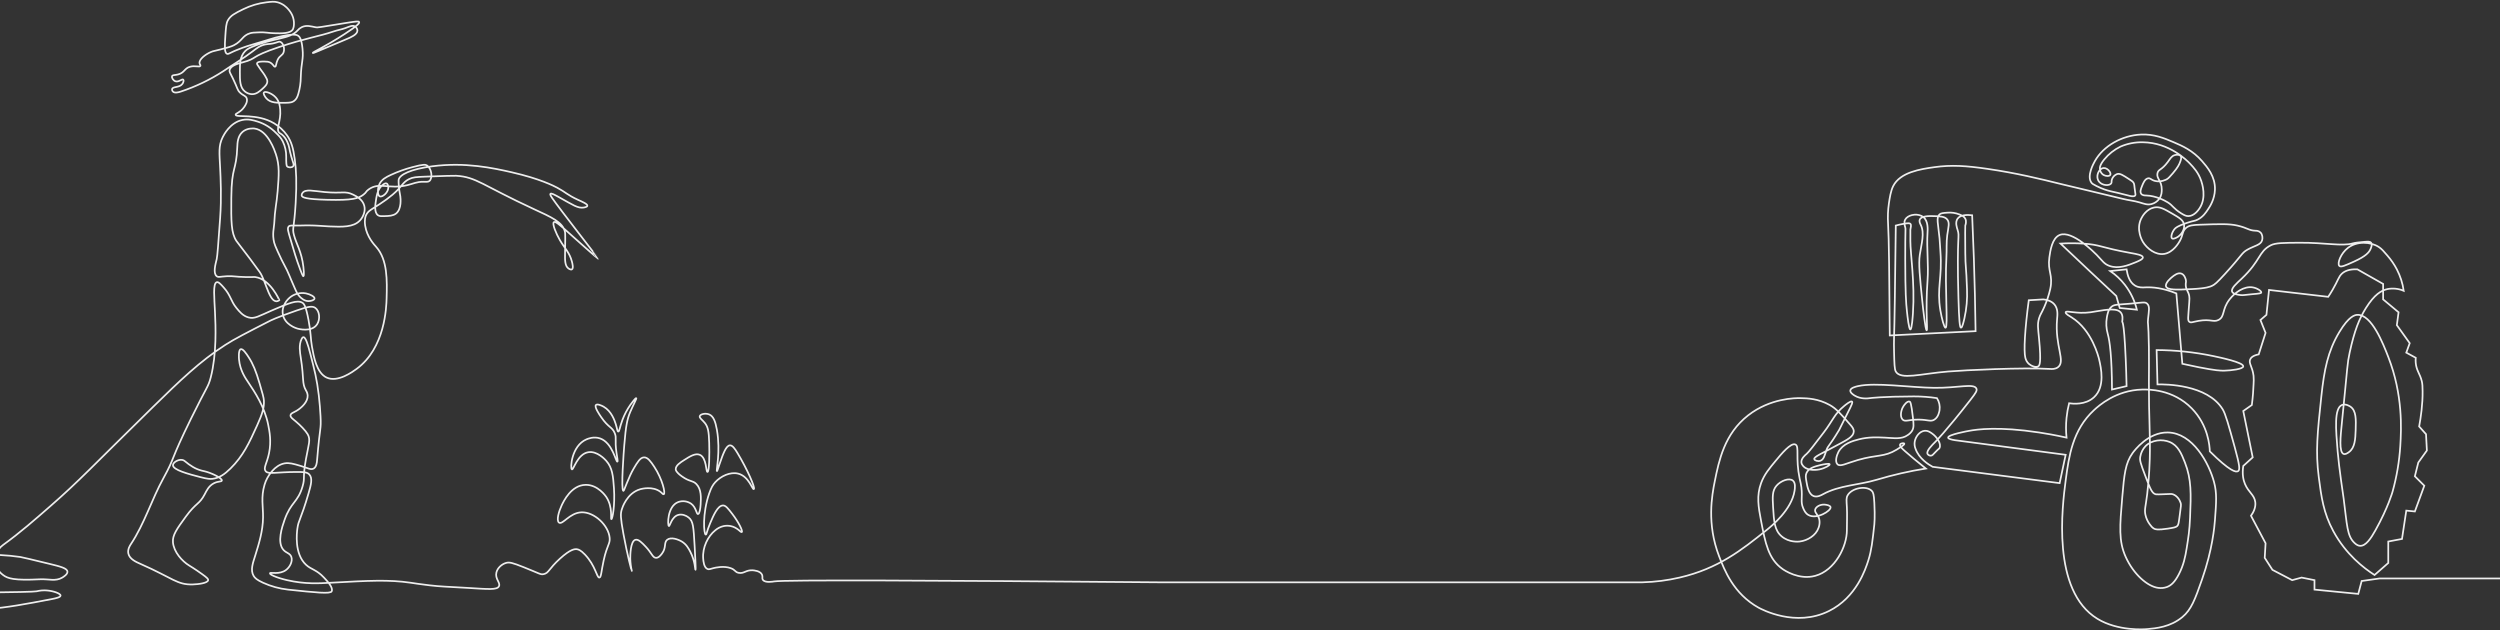 <svg width="1440" height="363" viewBox="0 0 1440 363" fill="none" xmlns="http://www.w3.org/2000/svg">
<rect x="0" y="0" width="1440" height="363" fill="#333333" stroke="none"/>
<path d="M-273 342.082C-162.695 342.389 16.783 341.706 21.047 340.599C22.985 340.117 24.987 339.95 26.978 340.104C30.793 340.386 34.949 341.87 34.885 343.071C34.836 344.061 31.989 344.659 29.943 345.05C0.711 350.648 -17.243 354.09 -40.727 347.028C-46.163 345.391 -61.128 340.91 -60.989 335.159C-60.94 333.106 -59.013 331.355 -55.553 329.224C-46.317 323.551 -36.986 321.87 -26.89 320.816C-17.841 319.872 -4.157 318.527 11.658 320.816C12.888 320.995 18.082 322.256 28.46 324.773C34.687 326.286 38.631 327.29 38.839 329.224C39.007 330.806 36.58 332.26 35.873 332.686C31.999 335.01 28.139 333.418 23.024 333.675C8.02 334.432 4.437 333.23 1.774 331.202C0.701 330.386 -1.938 328.319 -2.674 324.773C-3.569 320.475 -1.068 316.86 -0.697 316.365C-0.014 315.412 0.821 314.577 1.774 313.893C11.465 306.914 20.464 299.011 29.449 291.143C45.876 276.756 52.711 269.101 88.258 234.269C103.578 219.269 115.202 208.058 129.771 198.661C135.083 195.239 141.879 191.762 155.469 184.814C155.469 184.814 159.299 182.835 170.789 178.879C177.53 176.545 179.912 176.085 181.661 177.395C184.073 179.205 184.562 183.825 182.65 186.792C179.546 191.579 171.748 189.403 171.283 189.265C170.577 189.057 163.801 186.945 162.882 180.857C162.091 175.62 166.312 171.906 166.836 171.461C168.121 170.38 169.63 169.598 171.253 169.17C172.877 168.743 174.575 168.681 176.225 168.988C178.543 169.448 181.291 170.857 181.167 171.955C181.069 172.831 179.191 173.439 177.708 173.439C175.267 173.439 173.532 171.723 172.766 170.966C171.496 169.71 170.903 168.493 169.801 166.02C168.086 162.183 166.9 159.255 166.836 159.097C164.533 153.424 163.569 152.954 159.917 144.755C158.805 142.257 158.246 140.986 157.94 139.809C156.685 134.948 157.856 130.937 157.94 128.929C158.316 120.239 159.334 117.495 159.917 110.136C160.658 100.818 161.088 95.398 158.928 88.87C158.271 86.892 154.357 75.047 146.573 74.033C146.317 73.999 142.432 73.539 139.655 76.011C136.877 78.484 136.764 82.495 136.69 84.419C136.146 99.008 133.388 95.23 133.23 114.092C133.117 127.495 133.126 134.285 136.195 138.82C137.317 140.477 138.577 141.787 144.103 149.206C145.279 150.783 146.613 152.588 149.539 156.624C153.433 161.99 155.405 176.644 160.905 172.944C160.955 172.915 155.662 160.739 147.068 159.591C145.897 159.433 146.193 159.69 141.632 159.591C134.915 159.448 134.668 158.909 130.759 159.097C126.85 159.285 125.847 159.903 124.829 159.097C122.635 157.356 124.088 152.262 124.829 149.206C125.214 147.613 125.748 140.229 126.806 125.467C127.641 113.86 127.082 102.485 126.806 96.783C126.376 87.98 125.778 84.018 128.288 78.979C128.906 77.737 132.489 70.571 139.655 69.088C143.114 68.38 146.005 69.285 148.55 70.077C152.478 71.35 156.039 73.556 158.928 76.506C160.485 78.024 161.79 79.295 162.882 81.451C164.229 84.223 164.906 87.272 164.859 90.353C164.829 91.021 164.859 91.456 164.859 92.332C164.918 95.269 165.2 95.635 165.353 95.794C166.154 96.629 168.061 96.654 168.812 95.794C169.564 94.933 168.812 93.776 167.824 90.353C166.416 85.531 166.836 84.542 165.353 81.451C164.681 79.922 163.667 78.569 162.388 77.495C161.498 76.778 161.335 76.911 160.905 76.506C158.691 74.419 161.983 69.79 161.399 63.153C161.236 61.293 160.955 58.524 158.928 56.229C156.616 53.613 152.716 52.382 152.01 53.262C151.516 53.875 152.504 55.636 153.492 56.724C155.909 59.35 159.601 59.285 164.859 59.197C167.182 59.157 168.318 58.919 169.307 58.207C170.745 57.218 171.338 55.67 171.778 54.251C172.735 51.04 173.234 47.71 173.26 44.36C173.517 35.413 174.886 34.612 174.249 28.039C173.695 22.288 172.474 21.116 171.778 20.621C171.081 20.127 169.657 19.444 163.376 20.621C160.361 21.183 157.389 21.953 154.481 22.926L153.986 23.094C153.734 23.178 146.178 25.438 144.567 25.923C142.768 26.472 141.459 26.867 139.655 27.545C136.843 28.598 134.713 29.523 134.713 29.523C131.925 30.789 131.422 31.279 130.759 31.007C129.212 30.364 129.42 26.556 129.771 21.116C130.097 16.022 130.265 13.475 131.253 11.719C132.85 8.89 135.286 7.688 140.149 5.29C144.34 3.222 148.852 1.884 153.492 1.333C156.457 0.982 157.98 0.804 159.917 1.333C165.753 2.921 168.219 8.519 168.318 8.752C169.081 10.459 169.42 12.325 169.307 14.192C169.284 15.038 169.117 15.875 168.812 16.665C167.478 19.479 162.007 19.246 157.94 19.137C154.08 19.034 153.146 18.49 149.045 18.643C146.574 18.737 145.313 18.781 144.103 19.137C139.541 20.483 139.655 23.534 134.713 26.061C133.107 26.877 131.006 27.431 126.806 28.534C123.287 29.459 122.951 29.32 121.37 30.018C118.103 31.457 114.54 34.251 114.945 36.447C115.083 37.204 115.622 37.495 115.439 37.931C115.039 38.875 112.429 37.624 109.509 38.425C106.163 39.34 106.351 41.887 102.59 42.876C100.727 43.371 99.467 43.079 99.131 43.865C98.755 44.741 99.763 46.412 101.107 46.833C103.02 47.431 104.898 45.25 105.555 45.843C105.96 46.209 105.708 47.436 105.061 48.316C103.366 50.631 99.58 49.701 99.131 51.284C99.085 51.553 99.106 51.829 99.192 52.087C99.278 52.346 99.427 52.58 99.625 52.767C100.613 53.756 102.773 53.193 104.073 52.767C112.786 49.893 121.091 45.904 128.782 40.898C134.352 37.06 140.233 33.658 145.585 29.523C147.562 28 149.766 26.165 152.998 25.567C154.906 25.211 156.205 25.463 158.928 24.578C160.208 24.162 160.708 23.851 161.399 24.083C163.035 24.637 164.118 27.683 163.376 30.018C162.719 32.09 161.177 31.843 159.917 34.469C158.899 36.59 159.171 38.292 158.434 38.425C157.698 38.559 157.372 36.867 155.469 35.952C154.545 35.507 153.744 35.487 152.504 35.458C151.15 35.423 148.486 35.359 148.056 36.447C147.918 36.793 148.056 37.169 150.033 39.909C151.516 41.971 151.871 42.312 152.504 43.371C153.492 45.027 153.986 45.843 153.986 46.833C153.986 48.628 152.548 49.914 151.021 51.284C149.494 52.654 147.646 54.31 145.091 54.251C143.65 54.185 142.266 53.666 141.137 52.767C138.118 50.463 138.172 46.125 138.172 41.392C138.172 36.887 138.172 32.594 141.137 29.523C142.254 28.366 143.416 27.777 145.091 27.05C157.683 21.61 166.668 22.703 171.283 17.654C171.967 16.836 172.807 16.164 173.754 15.675C176.556 14.286 179.275 15.245 181.661 15.675C183.342 15.982 183.297 15.74 199.453 13.203C205.027 12.327 206.604 12.11 206.866 12.708C207.128 13.307 206.189 14.612 198.464 19.632C186.846 27.184 179.966 30.018 180.179 30.512C180.322 30.858 183.302 29.315 199.453 22.599C201.924 21.566 205.818 19.958 205.877 17.654C205.861 17.149 205.716 16.658 205.456 16.225C205.197 15.792 204.831 15.433 204.395 15.181C203.026 14.414 201.429 15.255 198.958 16.17C196.71 17.006 194.308 17.367 192.04 18.148C184.207 20.844 175.494 22.159 160.905 27.05C142.996 33.054 148.931 33.48 139.655 35.952C137.505 36.526 132.82 37.663 132.242 40.403C132.034 41.392 132.524 41.887 134.219 45.349C136.991 51.046 136.591 51.679 138.172 53.262C140.149 55.24 141.632 55.057 142.126 56.724C142.714 58.672 141.281 60.744 140.643 61.669C138.395 64.918 135.588 65.25 135.701 66.12C135.938 67.94 147.957 65.077 157.94 71.066C160.868 72.83 163.393 75.188 165.353 77.99C167.74 81.427 168.906 85.096 169.801 91.837C170.601 97.886 171.002 105.022 170.295 117.059C169.425 131.827 168.219 131.293 169.307 135.358C170.75 140.759 173.685 144.755 174.743 153.657C174.827 154.369 175.356 158.963 174.743 159.097C174.506 159.146 174.031 158.558 171.283 150.689C170.167 147.494 170.409 148.058 167.33 137.831C165.926 133.177 165.353 131.402 166.341 130.412C167.018 129.72 167.948 129.918 172.272 129.918C175.677 129.918 174.486 129.789 177.486 129.814C183.04 129.864 186.381 130.284 189.569 130.412C197.15 130.719 203.614 130.981 207.36 126.951C209.238 124.928 210.612 121.634 209.831 118.543C208.892 114.829 205.259 113.029 203.406 112.114C198.771 109.819 197.273 111.58 187.098 110.63C180.382 110.002 176.008 108.771 174.249 111.125C174.068 111.324 173.93 111.559 173.845 111.815C173.76 112.07 173.729 112.34 173.754 112.608C174.011 113.781 176.151 114.755 188.58 115.081C203.045 115.457 206.534 114.305 209.337 112.114C211.254 110.63 210.533 110.442 212.302 109.147C218.514 104.597 224.014 109.206 234.541 106.674C238.163 105.803 239.977 104.666 243.93 104.696C245.576 104.696 246.574 104.908 247.39 104.201C249.312 102.529 248.704 97.104 245.907 95.299C245.146 94.805 244.094 94.503 237.506 96.288C233.265 97.407 229.131 98.896 225.151 100.739C222.309 102.055 220.031 103.311 218.726 105.685C218.287 106.492 217.988 107.369 217.842 108.276C217.604 109.72 217.535 112.569 218.726 113.103C220.174 113.756 223.565 111.021 223.668 108.157C223.698 107.366 223.49 106.026 222.68 105.685C221.642 105.249 220.209 106.674 219.715 107.168C218.677 108.202 217.427 109.972 216.75 114.092C216.142 117.796 215.39 122.341 217.738 123.983C218.593 124.582 219.626 124.547 221.692 124.478C224.163 124.394 226.431 124.32 228.116 122.994C231.477 120.348 230.711 114.132 230.587 113.103C230.345 111.125 229.683 109.147 229.599 105.19C229.599 104.354 229.599 103.934 229.599 103.706C229.964 100.576 236.71 97.396 248.872 95.794C267.998 93.271 284.128 96.812 294.833 99.255C310.958 102.935 319.019 107.079 321.025 108.157C325.774 110.709 326.807 112.287 332.886 115.081C335.258 116.174 338.505 117.5 338.322 118.543C338.204 119.211 336.731 119.463 336.345 119.532C332.846 120.136 329.97 118.009 322.014 113.598C319.231 112.055 317.482 111.15 317.072 111.619C316.661 112.089 317.566 113.375 318.06 114.092C322.216 120.19 344.88 149.067 344.747 149.206C344.613 149.344 328.438 134.863 328.438 134.863C322.696 129.715 319.928 127.292 319.048 127.94C317.907 128.78 320.289 134.493 322.508 138.325C325.3 143.152 328.048 145.368 329.427 150.689C329.703 151.762 330.415 154.547 329.427 155.14C328.745 155.556 327.553 154.72 327.45 154.646C325.31 153.113 325.414 149.616 325.473 145.744C325.587 138.469 325.641 134.829 325.473 133.874C324.43 127.94 317.279 124.972 307.682 120.521C277.684 106.649 274.393 101.921 262.71 101.234C261.292 101.15 255.999 101.342 245.413 101.728C239.552 101.941 237.797 102.055 235.529 103.212C231.753 105.141 231.842 107.282 226.139 112.114C223.776 114.07 221.301 115.887 218.726 117.554C214.096 120.605 212.01 121.377 210.819 123.983C210.622 124.414 209.801 126.323 210.325 129.918C211.279 136.446 215.563 140.932 216.75 142.282C223.293 149.74 222.967 161.535 222.68 171.955C222.546 176.713 221.894 200.402 205.383 212.509C203.218 214.096 194.511 220.491 188.086 217.454C182.348 214.739 180.728 205.56 179.685 199.65C178.82 194.754 179.225 192.365 177.708 184.319C176.132 175.951 175.015 174.923 174.249 174.428C171.283 172.534 166.312 174.621 156.458 178.879C149.153 182.034 146.697 183.824 143.114 182.835C139.912 181.97 137.886 179.477 136.195 177.395C132.81 173.226 132.988 170.204 128.782 165.526C127.077 163.627 125.847 162.257 124.829 162.559C122.551 163.231 123.47 171.653 123.84 179.868C124.191 187.717 124.918 203.785 121.37 217.454C119.926 223.013 119.319 222.237 110.003 241.193C97.801 266.015 100.949 263.062 94.189 275.317C87.354 287.711 83.237 301.608 75.409 313.398C74.915 314.13 73.393 316.365 73.927 318.838C74.628 322.078 78.498 323.739 80.845 324.773C99.808 333.131 101.938 336.894 110.991 336.642C114.391 336.548 119.62 335.861 119.887 334.169C119.996 333.477 119.259 332.75 116.427 330.708C112.434 327.824 109.252 325.905 109.015 325.762C104.878 323.26 100.119 317.918 99.625 312.409C99.254 308.25 101.849 304.689 107.038 297.572C112.968 289.412 114.777 290.688 117.91 284.714C118.933 282.765 120.223 279.808 123.346 278.285C125.723 277.127 127.646 277.538 127.794 276.801C128.076 275.401 121.513 272.216 117.416 271.361C115.598 271.011 113.84 270.405 112.192 269.561C111.698 269.313 111.382 269.116 110.991 268.888C107.196 266.643 106.642 265.273 105.061 264.932C102.827 264.437 99.679 266.277 99.625 267.899C99.531 270.693 108.609 273.052 115.439 274.823C119.689 275.926 121.113 275.95 122.358 275.812C126.242 275.377 129.321 273.24 132.736 269.877C140.015 262.711 143.475 255.258 148.056 245.149C151.254 238.092 152.183 234.764 152.01 230.807C151.936 229.076 151.135 226.356 149.539 220.916C147.414 213.681 145.748 209.581 143.114 205.585C141.923 203.775 139.912 200.728 138.666 201.134C137.248 201.594 137.609 206.258 137.678 207.069C138.227 213.409 141.454 217.949 143.114 220.422C146.574 225.565 152.435 234.314 154.481 244.655C155.266 248.611 156.359 254.145 154.975 260.975C153.764 266.954 151.555 269.526 152.998 271.361C154.604 273.403 158.617 271.855 171.283 271.855C175.237 271.855 177.011 272.014 178.202 273.339C180.115 275.466 179.191 279.175 177.708 284.219C173.226 299.58 171.936 299.417 171.283 304.496C170.987 306.786 169.425 318.912 176.225 325.267C179.349 328.185 182.23 328.012 186.604 332.686C188.684 334.911 192.04 338.467 191.051 340.599C190.34 342.171 182.156 341.341 165.847 339.61C160.891 339.057 156.054 337.721 151.516 335.653C148.002 334.046 146.816 332.948 146.079 331.697C144.103 328.309 145.669 324.278 147.068 319.827C149.124 313.245 151.422 305.906 151.516 298.067C151.595 291.727 150.216 286.465 152.38 279.19C152.771 277.844 153.31 276.545 153.986 275.317C154.624 274.17 158.039 268.003 163.87 266.91C166.564 266.415 169 267.127 173.26 268.394C177.248 269.58 179.057 270.807 180.673 269.877C182.289 268.947 182.531 266.415 182.65 264.932C184.296 244.694 185.042 248.048 184.627 239.709C184.449 236.163 184.133 232.182 183.638 227.84C182.526 218.315 181.138 213.003 178.696 203.607C177.332 198.359 176.043 194.131 174.743 194.21C174.303 194.235 173.987 194.749 173.754 195.199C172.005 198.612 172.796 203.112 173.26 206.08C175.237 218.646 173.833 220.624 176.225 224.873C176.8 225.762 177.14 226.783 177.214 227.84C177.367 231.519 173.611 234.571 172.766 235.258C169.761 237.701 167.468 237.731 167.33 239.215C167.221 240.367 168.541 241.193 170.295 242.677C173.038 244.961 176.038 248.082 177.214 250.095C179.062 253.255 177.752 255.946 176.225 264.437C174.174 275.847 175.845 274.852 174.249 280.263C171.491 289.61 167.557 288.997 163.87 299.551C162.595 303.195 159.324 312.557 163.376 316.86C165.037 318.626 167.102 318.66 167.824 320.816C168.644 323.26 167.093 326.504 164.859 328.235C161.039 331.202 155.632 329.427 155.469 330.213C155.336 330.846 158.736 332.636 165.353 334.169C175.731 336.568 183.994 336.014 190.557 335.653C212.712 334.437 223.787 333.823 236.517 335.653C238.899 335.994 242.082 336.529 247.39 337.137C254.585 337.963 255.989 337.814 269.135 338.62C281.524 339.382 286.397 339.891 287.42 337.631C288.359 335.559 285.018 333.457 285.937 329.718C286.585 327.092 288.996 325.01 291.373 324.278C293.32 323.68 294.996 324.061 301.751 326.751C310.85 330.376 311.329 331.083 313.118 330.708C316.177 330.065 315.984 327.74 322.508 321.806C328.7 316.178 331.191 316.168 332.392 316.365C333.262 316.509 334.527 316.934 336.839 319.333C343.047 325.762 343.719 332.844 345.241 332.686C346.318 332.577 346.338 328.996 347.712 322.795C349.718 313.739 351.438 313.398 351.171 309.936C350.608 302.632 342.276 294.773 334.863 295.1C328.082 295.396 324.089 302.444 322.014 301.034C320.314 299.877 321.939 294.427 323.496 291.143C324.677 288.67 329.051 279.407 337.334 279.274C344.351 279.16 348.849 285.703 349.194 286.198C353.148 292.132 351.552 299.056 352.16 299.056C352.768 299.056 354.309 291.064 353.642 281.252C353.148 274.214 352.772 269.477 349.194 265.426C348.567 264.714 343.926 259.6 338.816 260.481C332.575 261.559 330.385 270.772 329.427 270.372C328.32 269.912 329.14 256.752 337.828 253.062C338.658 252.711 342.098 251.252 345.735 252.568C352.861 255.149 354.759 266.213 355.619 265.921C355.99 265.792 355.53 263.769 355.125 260.975C353.968 252.963 355.298 252.597 354.136 249.6C352.654 245.787 350.568 246.559 346.229 240.204C345.093 238.537 342.251 234.383 343.264 233.28C343.986 232.494 346.412 233.522 347.712 234.269C352.283 236.89 354.047 242.36 354.631 244.16C355.491 246.826 355.56 248.611 356.113 248.611C356.795 248.611 356.978 245.956 358.584 241.688C359.721 238.715 361.215 235.892 363.032 233.28C364.169 231.658 366.145 229.111 366.491 229.324C366.837 229.536 364.594 233.547 363.032 237.237C361.317 241.297 360.482 245.08 359.573 256.524C359.375 259.027 357.512 282.553 359.078 282.736C359.365 282.77 359.513 281.989 361.055 278.285C362.409 275.035 363.526 272.394 365.009 269.877C367.198 266.178 368.75 263.552 370.939 263.448C373.128 263.344 374.893 265.921 376.87 268.888C381.461 275.851 383.482 284.18 382.306 284.714C381.92 284.887 381.485 284.106 380.329 283.23C375.945 279.917 369.575 281.578 368.962 281.747C361.055 283.928 358.391 292.567 358.09 293.616C357.408 295.96 357.344 298.027 359.078 307.463C361.352 319.827 363.852 329.263 364.02 329.224C363.43 326.793 363.099 324.306 363.032 321.806C363.032 320.223 363.032 311.746 365.997 310.925C367.722 310.431 369.862 312.706 371.927 314.882C375.387 318.517 375.881 321.242 377.858 321.311C379.395 321.365 380.616 319.758 381.317 318.838C383.902 315.446 382.306 312.557 384.282 310.925C386.417 309.175 390.554 310.639 392.684 311.914C395.338 313.507 396.578 315.826 397.626 317.849C400.472 323.344 400.314 328.235 400.591 328.235C400.868 328.235 400.477 320.955 400.097 314.387C399.464 303.571 399.35 300.233 396.637 298.067C395.11 296.85 392.773 296.01 390.707 296.583C386.818 297.666 385.864 303.205 385.271 303.012C384.455 302.745 384.282 291.539 390.707 289.165C391.933 288.734 393.244 288.598 394.532 288.77C395.82 288.942 397.05 289.416 398.12 290.154C401.026 292.31 401.085 296.178 402.073 296.089C402.963 296.01 403.428 292.805 403.556 290.649C403.788 286.692 404.075 281.806 401.085 278.779C398.93 276.598 397.354 277.686 392.684 274.328C389.402 271.969 389.249 270.758 389.224 270.372C389.096 268.171 391.834 266.415 394.166 264.932C397.26 262.953 400.492 260.891 403.062 261.964C407.104 263.656 406.551 271.895 407.51 271.855C408.587 271.811 408.691 261.435 408.498 255.041C408.3 248.423 407.786 245.906 406.027 243.666C404.545 241.791 402.731 240.778 403.062 239.709C403.437 238.503 406.388 237.84 408.498 238.72C410.821 239.709 412.061 242.504 412.946 247.622C415.145 260.327 412.387 271.247 412.946 271.361C413.163 271.405 413.618 269.739 414.428 267.404C416.405 261.658 418.125 256.752 420.359 256.524C421.901 256.366 423.299 258.502 424.807 260.975C430.445 270.322 435.259 281.252 434.196 281.747C433.341 282.152 431.424 274.486 425.301 272.845C420.606 271.588 415.096 274.328 411.958 277.79C410.598 279.274 409.615 281.01 408.498 284.219C404.475 295.792 405.35 307.849 406.521 307.958C407.016 308.003 407.09 306.019 408.992 301.529C410.969 296.816 413.351 291.247 416.405 291.143C417.972 291.089 419.281 292.755 421.841 296.089C425.444 300.777 428.009 305.95 427.278 306.474C426.704 306.885 424.915 303.828 420.853 303.012C419.548 302.753 418.205 302.753 416.899 303.012C415.07 303.406 413.37 304.257 411.958 305.485C407.821 308.814 404.515 315.198 405.039 321.806C405.152 323.215 405.439 326.855 407.51 327.74C408.444 328.141 409.111 327.706 410.969 327.246C411.987 326.993 416.806 325.807 420.853 327.246C423.714 328.264 423.235 329.545 425.548 329.966C428.617 330.52 429.566 328.284 433.455 328.482C434.241 328.522 437.834 328.799 438.891 330.955C439.484 332.162 438.807 332.987 439.385 333.922C440.611 335.9 445.4 334.985 445.81 334.911C451.478 333.922 538.052 334.293 666.716 335.406H946.185C953.341 335.215 960.461 334.303 967.435 332.686C989.808 327.498 1003.32 316.697 1017.35 305.485C1020.37 303.072 1031.99 293.616 1033.66 282.736C1033.89 281.252 1034.33 278.126 1032.67 276.801C1030.57 275.129 1025.8 276.841 1023.28 279.768C1020.76 282.696 1020.96 286.198 1021.3 292.132C1021.8 300.307 1022.08 305.426 1026.24 308.947C1030.52 312.562 1035.91 311.999 1036.62 311.914C1041.13 311.375 1045.97 308.453 1047.5 304.002C1048.04 302.585 1048.21 301.052 1047.99 299.551C1047.44 296.311 1045.11 295.456 1045.52 293.616C1045.92 291.776 1048.61 290.48 1050.95 290.649C1052.08 290.728 1054.25 291.143 1054.41 292.132C1054.75 294.229 1046.38 299.427 1041.56 296.583C1039.87 295.594 1039.15 293.908 1038.6 292.627C1037 288.923 1038.33 286.692 1037.61 280.757C1037.37 279.092 1037.04 277.442 1036.62 275.812C1034.08 263.72 1036.57 257.128 1034.15 256.03C1031.53 254.838 1026.09 261.43 1022.79 265.426C1019.14 269.838 1016.23 273.235 1014.38 278.285C1011.71 285.614 1012.83 291.924 1014.38 300.045C1016.83 312.815 1018.58 321.989 1026.74 327.74C1027.81 328.497 1036.17 334.204 1045.52 331.697C1057.09 328.591 1063.84 314.59 1063.8 305.485C1063.8 301.034 1064.04 296.583 1063.8 292.132C1063.6 288.25 1063.31 286.84 1064.3 285.208C1066.81 280.97 1075.03 279.575 1078.14 282.736C1078.99 283.601 1079.36 284.714 1079.62 289.659C1080.05 297.998 1079.62 302.023 1079.62 302.023C1078.6 311.42 1077.99 317.092 1076.16 322.795C1074.57 327.74 1069.32 344.115 1053.43 351.973C1034.22 361.469 1014.72 350.984 1012.9 349.995C998.486 341.954 993.257 328.353 990.168 320.322C983.007 301.687 986.096 285.253 987.697 277.296C990.099 265.367 993.217 249.907 1006.97 239.215C1019.78 229.254 1034.31 229.269 1037.12 229.324C1041.04 229.398 1047.25 229.591 1053.92 233.28C1057.63 235.332 1060.34 238.438 1065.78 244.655C1066.85 245.876 1067.83 247.068 1067.76 248.611C1067.62 251.48 1063.93 253.31 1059.85 255.535C1049.09 261.405 1044.76 263.077 1045.02 264.437C1045.19 265.273 1047.08 265.881 1048.48 265.426C1050.53 264.764 1051.09 261.964 1051.94 259.492C1053.01 256.401 1053.04 258.092 1059.36 247.622C1059.51 247.365 1061.6 243.171 1065.78 234.764C1066.38 233.552 1067.26 231.732 1066.77 231.302C1066.07 230.708 1063.15 233.102 1062.32 233.775C1056.61 238.438 1055.81 242.098 1050.46 249.106C1044.71 256.638 1041.84 260.402 1040.58 261.47C1039.79 262.132 1037.33 264.135 1037.61 266.415C1037.73 267.159 1038.08 267.849 1038.6 268.394C1041.39 271.643 1047.33 270.505 1047.99 270.372C1051.18 269.719 1054.1 267.963 1053.92 267.404C1053.74 266.846 1050.46 267.404 1048.48 267.899C1045.34 268.69 1041.89 269.566 1040.58 272.35C1039.87 273.834 1040.12 275.228 1040.58 277.79C1041.01 280.213 1041.8 284.556 1044.53 285.703C1046.67 286.598 1049.13 285.174 1049.97 284.714C1059.36 279.501 1070.81 279.412 1081.1 276.306C1090.34 273.534 1099.75 271.386 1109.27 269.877C1103.87 265.56 1099.97 262.226 1097.41 259.986C1095.93 258.695 1094.02 256.984 1094.44 256.03C1094.8 255.228 1096.73 255.11 1096.91 255.535C1097.17 256.124 1094.21 257.934 1092.47 258.997C1085.35 263.354 1081.23 261.766 1070.23 264.932C1063.18 266.959 1059.98 269.012 1058.37 267.404C1056.88 265.921 1057.87 262.429 1058.86 260.481C1061.37 255.535 1067.17 253.972 1070.72 253.062C1076.23 251.648 1081.23 251.875 1085.55 252.073C1091.19 252.33 1095.23 253.176 1098.89 250.59C1099.88 249.947 1100.72 249.104 1101.36 248.117C1102.43 246.302 1102.3 244.536 1101.86 240.698C1100.87 231.979 1100.37 231.445 1099.88 231.302C1098.53 230.921 1096.7 233.231 1095.93 234.764C1094.94 236.742 1094.32 240.1 1095.93 241.688C1097.44 243.171 1099.39 241.603 1105.32 241.688C1110.57 241.762 1112.09 243.053 1114.21 241.688C1116.54 240.204 1117.03 237.143 1117.18 236.247C1117.53 233.836 1117 231.379 1115.69 229.324C1111.28 228.657 1106.82 228.327 1102.35 228.335C1084 228.384 1077.15 229.324 1077.15 229.324C1076.04 229.477 1071.86 230.065 1068.25 227.84C1067.72 227.514 1065.59 226.203 1065.78 224.873C1065.99 223.389 1068.97 222.687 1070.23 222.4C1080.18 220.14 1100.63 223.255 1114.21 223.389C1127.98 223.527 1137.12 220.629 1138.43 223.884C1138.87 224.976 1138.2 226.188 1134.97 230.313C1120.68 248.611 1114.71 254.546 1114.71 254.546C1112.88 256.366 1109.39 259.773 1110.26 261.47C1110.47 261.795 1110.77 262.058 1111.11 262.232C1111.46 262.406 1111.85 262.484 1112.24 262.459C1113.03 262.395 1113.45 261.806 1114.71 260.481C1116.82 258.255 1116.92 258.577 1117.18 258.008C1118.29 255.589 1115.69 251.623 1112.73 249.6C1111.65 248.864 1110.42 248.023 1108.78 248.117C1105.73 248.29 1103.29 251.579 1102.85 254.546C1102.67 255.885 1102.84 257.246 1103.34 258.502C1105.37 264.185 1110.78 267.558 1113.22 268.888L1186.36 278.285C1187.51 272.845 1188.67 267.404 1189.82 261.964L1126.07 253.557C1124.24 253.27 1122.17 252.8 1122.12 252.073C1122.01 250.332 1133.53 248.285 1134.47 248.117C1138.77 247.365 1151.06 245.545 1174.5 249.106C1178.2 249.665 1183.68 250.59 1190.32 252.073C1189.94 248.291 1189.94 244.481 1190.32 240.698C1190.6 237.863 1191.1 235.052 1191.8 232.291C1193.9 232.593 1201.19 233.384 1206.13 228.829C1212.72 222.766 1210.18 211.787 1209.1 207.069C1208.78 205.674 1204.99 190.125 1193.28 182.835C1191.95 182.005 1189.58 180.704 1189.82 179.868C1190.19 178.592 1195.89 180.996 1204.16 179.868C1208.41 179.289 1216.11 177.395 1219.82 178.8C1220.44 179.017 1221 179.384 1221.45 179.868C1222.94 181.495 1222.54 184.022 1222.44 184.814C1222.18 186.841 1223.32 181.218 1224.42 207.069C1224.6 211.208 1224.78 216.391 1224.91 222.4L1216.51 224.378C1216.42 205.506 1215.28 196.643 1214.04 192.232C1213.17 189.177 1213 185.965 1213.55 182.835C1213.94 180.689 1214.33 178.523 1216.02 176.901C1217.71 175.279 1219.4 175.565 1226.89 174.923C1234.11 174.304 1235.53 173.741 1236.77 174.923C1238.45 176.515 1237.7 179.25 1237.27 183.825C1236.95 187.217 1237.52 184.097 1237.76 200.145C1237.89 208.864 1237.76 213.404 1237.76 219.927C1237.7 240.758 1238.67 251.519 1238.26 264.437C1238.15 267.691 1237.98 273.047 1237.27 279.768C1236.96 282.736 1236.81 284.219 1236.77 284.714C1235.87 292.053 1235.1 293.458 1235.78 296.583C1236.21 298.551 1237.06 300.405 1238.26 302.023C1239.05 303.082 1239.65 303.883 1240.73 304.496C1241.4 304.877 1242.66 305.416 1248.63 304.496C1251.75 304.002 1253.32 303.764 1254.07 303.012C1254.82 302.261 1254.9 301.499 1255.55 296.583C1256.26 291.183 1256.39 290.728 1256.05 289.659C1255.45 287.79 1253.91 285.505 1251.6 284.714C1250.58 284.363 1250.25 284.595 1245.17 284.714C1244.02 284.788 1242.87 284.788 1241.71 284.714C1239.6 284.12 1238.68 281.984 1235.78 274.328C1232.82 266.559 1232.42 265.159 1232.82 262.953C1233.2 260.725 1234.23 258.66 1235.78 257.019C1239.45 253.27 1245.48 252.869 1249.62 254.546C1254.56 256.524 1256.54 261.351 1258.52 266.415C1262.32 276.079 1262.06 284.536 1261.48 298.067C1261.17 305.525 1260.49 309.724 1259.51 315.871C1258.72 320.767 1257.76 325.485 1255.06 330.708C1252.68 335.307 1250.54 337.236 1248.14 338.126C1246.56 338.689 1244.86 338.858 1243.2 338.62C1237.01 337.874 1228.94 330.811 1224.42 320.816C1220.27 311.647 1220.99 303.166 1222.44 286.198C1223.54 273.339 1224.18 266.757 1228.37 260.975C1229.5 259.417 1237.37 248.913 1248.63 249.106C1262.97 249.348 1272.41 266.757 1275.32 277.79C1276.97 284.051 1276.59 289.219 1275.81 299.551C1275.53 303.344 1274.37 316.623 1268.4 333.675C1264.34 345.277 1262.2 351.167 1257.03 355.435C1250.06 361.197 1241.94 361.909 1236.77 362.359C1235.24 362.493 1219.97 363.66 1208.11 356.424C1181.55 340.213 1187.92 291.43 1189.82 276.801C1191.68 262.573 1193.86 247.622 1206.13 236.247C1208.98 233.611 1218.8 224.803 1233.81 224.378C1237.44 224.274 1251.6 224.111 1262.47 235.258C1271.98 244.996 1272.75 256.954 1272.85 259.986C1284.36 271.405 1287.9 272.226 1289.16 271.361C1290.24 270.619 1290.15 268.28 1287.18 257.513C1283.66 244.769 1281.89 238.394 1280.26 235.753C1271.37 221.322 1247.23 221.342 1242.7 221.411C1242.54 214.817 1242.38 208.223 1242.21 201.629C1253.17 201.692 1264.1 202.852 1274.83 205.09C1278.78 205.926 1292.31 208.765 1292.12 211.025C1291.99 212.608 1285.2 213.394 1281.25 213.498C1279.1 213.552 1276.24 213.443 1266.42 211.52C1262.47 210.743 1259.21 210.036 1257.03 209.541C1255.89 196.024 1254.73 182.506 1253.58 168.988C1245.72 165.823 1239.83 165.328 1235.78 165.526C1234.3 165.6 1232.04 165.818 1229.85 164.537C1226.57 162.618 1225.41 158.469 1224.91 155.14L1215.52 156.129C1218.71 158.32 1221.55 160.989 1223.92 164.042C1227.21 168.281 1229.57 173.169 1230.84 178.384L1220.96 177.395C1220.3 175.087 1219.64 172.779 1218.98 170.471C1214.04 165.889 1209.1 161.273 1204.16 156.624C1198.35 151.174 1192.58 145.734 1186.86 140.304C1191.14 140.041 1195.43 140.041 1199.71 140.304C1210.17 140.951 1209.29 142.49 1227.38 145.744C1230.48 146.303 1234.19 146.916 1234.3 148.216C1234.4 149.344 1231.75 150.412 1229.85 151.184C1225.85 152.806 1220.29 155.056 1215.03 153.162C1211.86 152.02 1211.03 150.195 1207.62 146.733C1206.3 145.402 1193.48 132.445 1186.36 135.358C1181.96 137.163 1180.93 144.582 1180.43 148.216C1179.3 156.456 1182.7 158.216 1180.93 166.515C1180.11 170.08 1178.95 173.558 1177.47 176.901C1175.86 180.555 1175.21 180.986 1174.5 183.33C1173.47 186.792 1173.91 189.017 1174.5 195.199C1175.86 209.304 1174.78 210.59 1174.01 211.025C1172.53 211.871 1169.96 210.788 1168.57 209.541C1167.59 208.608 1166.9 207.404 1166.6 206.08C1165.61 202.266 1166.32 189.734 1168.57 172.944L1176.97 172.45C1178.8 172.638 1181.61 173.241 1183.4 175.417C1185.55 178.028 1185.08 181.51 1184.88 183.825C1183.51 199.418 1189.99 208.058 1185.38 211.52C1183.82 212.687 1181.95 212.568 1180.93 212.509C1165 211.614 1132.26 213.166 1122.12 213.992C1106.2 215.288 1094.81 218.938 1091.97 213.992C1091.22 212.677 1091.14 209.324 1090.98 202.618C1090.91 199.2 1090.87 197.489 1090.98 194.21C1091.24 187.133 1091.57 163.78 1091.97 129.918C1093.08 129.621 1094.6 129.25 1096.42 128.929C1099.39 128.405 1100 128.553 1100.37 128.929C1101.01 129.582 1100.63 130.709 1100.37 132.391C1100.37 132.425 1100.37 134.557 1100.37 138.82C1100.37 146.327 1103.02 162.801 1101.86 180.363C1101.73 182.262 1101.24 189.759 1100.37 189.759C1099.51 189.759 1098.73 182.435 1098.4 179.374C1097.87 174.463 1097.44 168.597 1097.41 149.7C1097.37 131.184 1097.77 132.138 1097.41 130.907C1097.14 130.007 1096.51 128.088 1097.41 126.456C1098.8 123.949 1103.44 122.791 1106.74 124.349C1107.12 124.516 1107.46 124.725 1107.79 124.972C1110.75 127.252 1110.36 132.346 1110.26 133.874C1109.66 143.088 1110.93 152.361 1110.26 161.57C1108.97 179.176 1110.48 190.209 1109.76 190.254C1109.05 190.298 1107.63 177.252 1107.29 173.933C1105.81 159.354 1105.03 152.059 1105.81 146.733C1106.72 140.536 1108.75 134.166 1106.3 129.423C1106.05 128.929 1105.32 127.603 1105.81 126.456C1106.75 124.3 1111.38 124.418 1113.72 124.478C1117.52 124.577 1120.18 124.641 1121.62 126.456C1123.11 128.345 1122.27 130.788 1121.62 135.358C1121.03 139.606 1121.38 143.934 1121.13 148.216C1120.14 165.412 1122.22 188.587 1120.64 188.77C1119.86 188.859 1118.43 183.409 1117.67 178.879C1115.47 165.763 1118.84 160.249 1117.67 144.755C1117.48 142.282 1117.41 139.809 1117.18 137.336C1116.36 128.771 1115.16 125.254 1117.18 123.489C1117.99 122.781 1119.2 122.688 1121.62 122.5C1123.98 122.286 1126.35 122.624 1128.54 123.489C1130.03 124.092 1131.34 124.641 1132 125.961C1132.81 127.564 1132.18 129.379 1132 129.918C1131.9 130.234 1131.93 135.403 1132 145.744C1132.06 154.201 1132.56 152.944 1132.99 166.515C1133.25 172.161 1132.75 177.816 1131.51 183.33C1131.05 185.333 1130.24 188.824 1129.53 188.77C1128.82 188.716 1128.42 184.7 1128.05 171.461C1127 134.221 1128.97 136.812 1127.56 132.391C1127.15 131.125 1126.07 128.049 1127.56 125.961C1129.2 123.647 1133.18 123.682 1135.96 123.983C1136.33 132.147 1136.66 140.389 1136.94 148.711C1137.42 162.934 1137.75 176.947 1137.93 190.748L1088.51 193.221C1088.29 160.284 1088.02 136.98 1087.53 128.929C1087.27 124.966 1087.44 120.987 1088.02 117.059C1088.51 113.795 1089.06 109.997 1090.49 107.168C1094.52 99.186 1106.23 97.401 1114.21 96.288C1123.98 94.923 1132.37 95.452 1144.85 97.277C1161.58 99.725 1174.5 102.876 1187.85 106.179C1199.53 109.063 1211.27 111.669 1222.94 114.587C1226.04 115.363 1229.26 115.655 1232.32 116.565C1235.13 117.396 1236.89 118.147 1239.24 117.554C1241.02 117.099 1242.59 116.052 1243.69 114.587C1245.17 112.584 1245.17 110.413 1245.17 109.147C1245.17 103.954 1241.99 102.9 1242.7 99.75C1243.24 97.366 1245.02 98.172 1248.63 93.321C1250.12 91.343 1250.78 89.923 1252.59 89.364C1253.68 89.023 1255.34 88.959 1256.05 89.859C1256.75 90.759 1256.17 92.262 1255.55 93.815C1255.22 94.666 1254.39 96.511 1251.6 99.75C1249.92 101.699 1249.07 102.678 1248.14 103.212C1247.78 103.415 1244.68 105.121 1241.22 104.201C1238.96 103.603 1238.63 102.45 1237.27 102.717C1235.45 103.073 1234.5 105.437 1233.81 107.168C1233.22 108.622 1232.48 110.472 1233.31 111.619C1234.02 112.608 1235.53 112.608 1236.28 112.608C1241.71 112.762 1246.86 115.462 1248.63 116.565C1251.77 118.513 1251.74 120.027 1256.54 122.994C1258.31 124.087 1259.32 124.478 1260.49 124.478C1263.95 124.443 1266.36 120.858 1266.92 120.027C1271.13 113.795 1268.4 105.65 1267.91 104.201C1266.31 99.453 1263.56 96.501 1261.48 94.31C1259.58 92.307 1249.49 82.134 1234.3 81.946C1229.89 81.838 1225.51 82.682 1221.45 84.419C1217.82 86.177 1214.61 88.709 1212.06 91.837C1209.59 94.854 1209.36 96.54 1209.59 97.772C1209.7 98.375 1209.94 98.949 1210.28 99.459C1210.62 99.969 1211.06 100.405 1211.57 100.739C1212.92 101.545 1215.03 101.624 1215.52 100.739C1216.02 99.854 1214.92 98.064 1213.55 97.277C1212.96 96.902 1212.26 96.728 1211.57 96.783C1209.48 97.025 1207.87 99.809 1208.11 102.223C1208.19 103.127 1208.53 103.987 1209.1 104.696C1210.95 106.956 1214.92 107.114 1216.02 105.685C1216.51 105.017 1216.02 104.493 1216.51 103.212C1216.76 102.531 1217.15 101.913 1217.67 101.401C1218.18 100.888 1218.8 100.494 1219.48 100.245C1221.09 99.75 1222.86 100.917 1226.39 103.212C1227.76 104.097 1228.46 104.552 1228.87 105.19C1229.51 106.179 1229.23 106.619 1229.85 110.63C1230.04 111.832 1230.14 112.247 1229.85 112.608C1229.15 113.518 1226.97 112.9 1225.9 112.608C1216.59 110.042 1214.45 110.551 1207.62 107.168C1205.54 106.145 1205.07 105.764 1204.65 105.19C1201.87 101.357 1205.87 94.186 1206.63 92.826C1211.49 84.097 1222.25 77.955 1233.31 77.495C1240.84 77.183 1246.51 79.582 1252.09 81.946C1256.96 84.008 1263.05 86.664 1268.4 92.826C1271.34 96.204 1276.03 101.6 1275.81 109.147C1275.66 114.794 1272.85 119.067 1271.86 120.521C1270.6 122.435 1268.97 124.878 1265.93 126.456C1264.14 127.381 1263.82 127 1259.51 128.434C1254.13 130.225 1253.05 131.347 1252.59 131.896C1251.01 133.775 1250.23 136.624 1251.1 137.336C1251.97 138.048 1254.45 136.426 1254.56 136.347C1256.54 135.002 1258.46 132.228 1258.02 129.423C1257.61 126.777 1255.3 125.427 1251.1 122.994C1246.52 120.328 1243.99 118.86 1240.73 119.532C1236.34 120.442 1234.01 124.532 1233.31 125.961C1230.19 132.391 1233.98 138.79 1234.3 139.314C1236.62 143.088 1241.52 147.099 1246.66 146.238C1251.8 145.378 1254.96 139.868 1255.55 138.82C1257.53 135.314 1256.87 133.38 1259.01 131.402C1260.81 129.765 1262.97 129.577 1267.41 129.423C1278.46 129.038 1283.99 128.85 1288.66 129.918C1294.69 131.298 1295.24 132.747 1299.04 132.885C1299.62 132.885 1301.02 132.925 1302.01 133.874C1303.17 134.992 1303.37 136.985 1303 138.325C1302.2 141.199 1298.7 141.436 1294.59 143.765C1291.09 145.744 1291.77 146.649 1281.74 157.613C1276.8 163.053 1275.69 163.835 1274.33 164.537C1273.29 165.071 1271.02 166.11 1262.47 166.515C1253.93 166.921 1248.44 167.183 1247.65 165.031C1246.89 163.004 1250.68 159.928 1251.1 159.591C1252.28 158.642 1254.52 156.817 1256.54 157.613C1258.3 158.31 1258.89 160.615 1259.01 161.075C1259.38 162.534 1258.86 162.776 1259.01 164.537C1259.23 167.158 1260.49 167.732 1260.99 170.471C1261.17 171.436 1261.15 172.084 1260.99 174.428C1260.41 182.939 1260 184.467 1260.99 185.308C1261.98 186.149 1263.08 185.377 1266.42 184.814C1273.44 183.632 1274.91 185.748 1277.79 184.319C1281.65 182.405 1279.69 178.281 1284.22 172.45C1287.27 168.493 1292.58 164.7 1297.56 165.526C1300.19 165.961 1302.68 167.692 1302.5 168.493C1302.4 168.958 1301.4 169.116 1297.06 169.482C1292.73 169.848 1292.12 170.155 1290.64 169.977C1289.04 169.779 1286.28 169.443 1285.7 167.999C1284.92 166.08 1288.4 163.172 1291.13 160.58C1302.4 149.913 1300.83 144.967 1307.94 141.293C1310.67 139.883 1315.35 139.858 1324.74 139.809C1339.07 139.735 1349.1 141.946 1355.13 140.22C1356.61 139.789 1358.35 139.631 1361.8 139.314C1364.08 139.107 1365.2 139.107 1365.76 139.809C1366.66 140.942 1365.55 143.192 1365.26 143.765C1364.5 145.318 1362.87 147.534 1355.87 150.689C1350.87 152.944 1348.37 154.072 1347.47 153.162C1346.07 151.743 1348.3 145.956 1352.41 142.776C1357.57 138.795 1365.39 139.131 1370.21 142.282C1371.85 143.355 1372.94 144.646 1375.15 147.227C1377.26 149.643 1379.09 152.299 1380.58 155.14C1382.59 159.009 1383.93 163.189 1384.54 167.504C1381.58 166.24 1378.31 165.896 1375.15 166.515C1371.62 167.287 1367.69 169.596 1362.79 177.395C1358.91 183.577 1356.15 190.442 1353.4 203.112C1351.96 209.774 1352.41 209.299 1348.96 243.171C1348.11 251.514 1347.17 260.481 1349.94 261.47C1350.98 261.846 1352.18 260.975 1352.91 260.481C1356.46 257.973 1356.69 252.954 1356.86 247.622C1357.06 241.564 1357.21 236.584 1353.9 234.269C1353.59 234.057 1351.1 232.365 1348.96 233.28C1344.41 235.224 1345.41 247.177 1346.48 259.986C1346.93 265.298 1347.66 270.797 1348.46 276.801C1349.29 283.008 1349.32 282.483 1349.94 287.187C1351.96 302.36 1351.78 308.794 1356.37 312.904C1357.44 313.863 1358.35 314.323 1359.33 314.387C1362.76 314.62 1365.73 309.936 1368.23 305.485C1375.57 292.365 1378.11 283.23 1378.11 283.23C1380.5 274.671 1381.99 265.887 1382.56 257.019C1383.17 247.128 1384.17 227.464 1375.64 205.585C1372.68 197.954 1366.08 181.05 1357.85 181.352C1356.45 181.401 1353.02 182.029 1347.47 191.243C1340.8 202.326 1338.72 213.122 1337.09 228.335C1334.83 249.477 1333.7 260.05 1335.61 274.823C1337.09 286.198 1338.27 295.381 1344.01 305.98C1351.28 319.387 1361.59 327.246 1367.74 331.202L1375.64 324.278V311.914L1383.55 310.431C1384.38 304.991 1385.2 299.551 1386.02 294.11L1390.96 294.605L1396.4 279.768L1390.96 274.328C1391.62 271.691 1392.28 269.053 1392.94 266.415L1397.88 259.492C1397.72 256.359 1397.55 253.227 1397.39 250.095L1393.43 245.644C1394.38 240.501 1395.51 232.86 1395.41 225.367C1395.38 222.588 1395.35 221.159 1394.92 219.433C1393.89 215.303 1391.86 213.438 1391.46 209.047C1391.37 208.06 1391.37 207.067 1391.46 206.08L1386.02 203.112C1386.68 201.299 1387.34 199.485 1388 197.672L1380.58 187.286C1380.91 184.814 1381.24 182.341 1381.57 179.868L1372.68 172.45V163.548L1357.85 155.14C1352.94 154.908 1350.38 156.298 1348.96 157.613C1347.01 159.403 1346.8 161.396 1343.52 167.01C1342.53 168.726 1341.63 170.091 1341.05 170.966L1306.95 167.01L1305.47 181.352L1302.01 184.319L1304.97 191.737C1303.65 195.859 1302.34 199.98 1301.02 204.101C1297.66 204.799 1296.5 206.035 1296.08 207.069C1295.15 209.314 1297.43 211.287 1298.05 216.465C1298.18 218.111 1298.18 219.765 1298.05 221.411C1297.94 224.324 1297.69 228.364 1297.06 233.28L1292.12 236.742C1293.94 245.644 1295.75 254.546 1297.56 263.448L1292.12 268.394C1291.37 273.225 1292.19 276.583 1293.11 278.779C1295.13 283.601 1298.51 285.025 1299.04 289.165C1299.45 292.35 1297.91 295.189 1296.57 297.078L1304.97 312.904C1304.81 315.706 1304.65 318.509 1304.48 321.311L1308.93 328.235L1320.29 334.169L1325.73 332.686L1333.14 334.169V339.61L1358.35 342.082C1359 339.61 1359.66 337.137 1360.32 334.664L1370.7 333.18H1771" stroke="#EEEEEE" stroke-miterlimit="10"/>
</svg>
